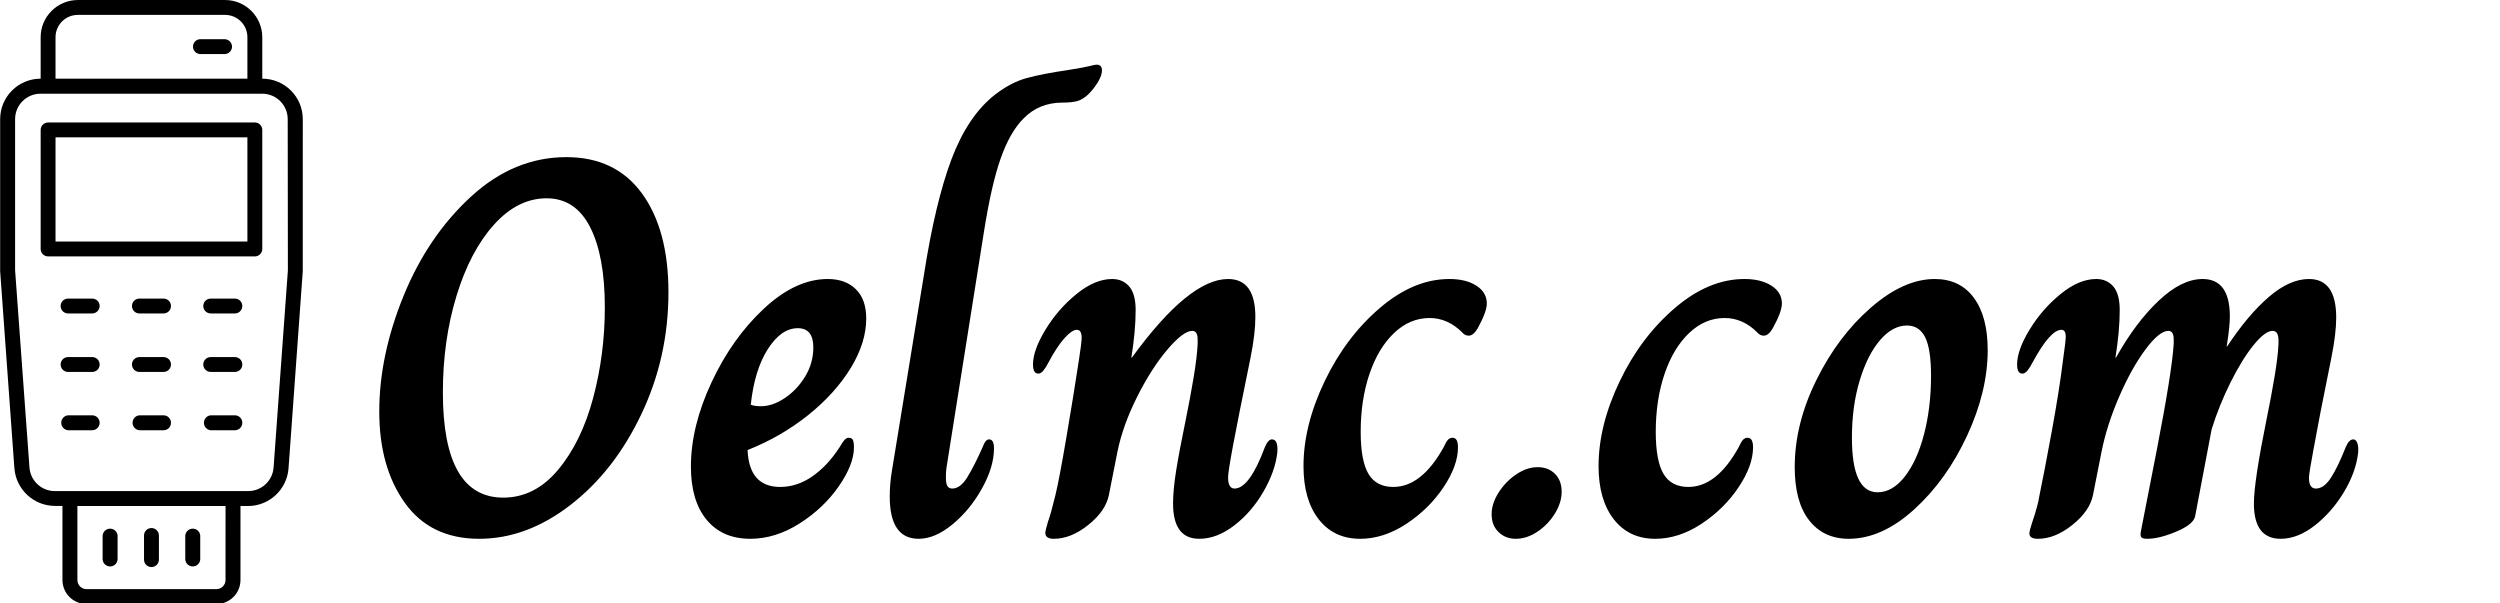 <svg baseProfile="full" height="28" version="1.1" viewBox="0 0 116 28" width="116" xmlns="http://www.w3.org/2000/svg" xmlns:ev="http://www.w3.org/2001/xml-events" xmlns:xlink="http://www.w3.org/1999/xlink"><defs /><g transform="translate(-7.722, -0.737)"><path d="M 66.262,21.762 L 33.739,21.762 C 33.094,21.762 32.571,22.285 32.571,22.93 L 32.571,41.66 C 32.571,42.305 33.094,42.828 33.739,42.828 L 66.262,42.828 C 66.907,42.828 67.43,42.305 67.43,41.66 L 67.43,22.93 C 67.43,22.621 67.309,22.321 67.086,22.102 C 66.868,21.883 66.571,21.762 66.262,21.762 L 66.262,21.762 M 65.09,40.489 L 34.91,40.489 L 34.91,24.102 L 65.09,24.102 L 65.09,40.489 M 67.43,14.868 L 67.43,8.352 C 67.426,5.122 64.809,2.505 61.578,2.501 L 38.422,2.501 C 35.192,2.505 32.575,5.122 32.571,8.352 L 32.571,14.872 C 29.051,14.872 26.2,17.724 26.2,21.239 L 26.2,44.7 L 26.2,45.149 L 28.438,76.149 L 28.442,76.149 C 28.696,79.477 31.461,82.056 34.801,82.071 L 36,82.071 L 36,93.731 C 36,94.731 36.399,95.688 37.106,96.395 C 37.813,97.102 38.77,97.501 39.77,97.501 L 60.219,97.501 C 61.223,97.505 62.184,97.106 62.891,96.399 C 63.602,95.692 64,94.731 64,93.731 L 64,82.09 L 65.2,82.09 C 68.539,82.075 71.305,79.5 71.559,76.172 L 73.797,45.172 L 73.797,44.723 L 73.801,21.239 C 73.801,17.723 70.95,14.872 67.43,14.872 L 67.43,14.868 M 34.91,8.352 C 34.91,6.411 36.48,4.841 38.422,4.841 L 61.578,4.841 C 63.519,4.841 65.089,6.411 65.089,8.352 L 65.089,14.872 L 34.909,14.872 L 34.91,8.352 M 61.648,93.731 C 61.648,94.52 61.011,95.161 60.218,95.161 L 39.78,95.161 C 38.987,95.161 38.351,94.52 38.351,93.731 L 38.351,82.09 L 61.652,82.09 L 61.648,93.731 M 71.457,44.731 L 71.457,45.02 L 69.21,76 C 69.074,78.106 67.32,79.747 65.21,79.739 L 34.808,79.739 C 32.699,79.747 30.945,78.106 30.808,76 L 28.551,45 L 28.551,44.711 L 28.551,21.238 C 28.551,19.031 30.34,17.238 32.551,17.238 L 67.43,17.238 C 68.492,17.238 69.508,17.66 70.258,18.41 C 71.008,19.16 71.43,20.18 71.43,21.238 L 71.457,44.731 M 62.671,9.852 C 62.66,10.489 62.136,11.001 61.499,11.001 L 57.699,11.001 C 57.054,11.001 56.531,10.477 56.531,9.829 C 56.531,9.184 57.054,8.661 57.699,8.661 L 61.499,8.661 C 61.812,8.665 62.113,8.79 62.331,9.012 C 62.55,9.235 62.671,9.536 62.671,9.852 L 62.671,9.852 M 41.851,50.629 C 41.843,51.274 41.324,51.794 40.679,51.801 L 36.879,51.801 C 36.234,51.801 35.711,51.278 35.711,50.629 C 35.711,49.985 36.234,49.461 36.879,49.461 L 40.679,49.461 C 41.328,49.461 41.851,49.985 41.851,50.629 M 53.07,50.629 C 53.07,51.278 52.547,51.801 51.898,51.801 L 48.102,51.801 C 47.453,51.801 46.93,51.278 46.93,50.629 C 46.93,49.985 47.453,49.461 48.102,49.461 L 51.902,49.461 L 51.898,49.461 C 52.211,49.461 52.508,49.582 52.727,49.801 C 52.945,50.024 53.07,50.321 53.07,50.629 L 53.07,50.629 M 64.289,50.629 C 64.289,51.278 63.766,51.801 63.121,51.801 L 59.32,51.801 C 58.672,51.801 58.149,51.278 58.149,50.629 C 58.149,49.985 58.672,49.461 59.32,49.461 L 63.121,49.461 C 63.766,49.461 64.289,49.985 64.289,50.629 M 41.851,59.801 C 41.859,60.118 41.738,60.422 41.519,60.649 C 41.297,60.872 40.996,61.001 40.679,61.001 L 36.879,61.001 C 36.234,61.001 35.711,60.477 35.711,59.829 C 35.711,59.184 36.234,58.661 36.879,58.661 L 40.679,58.661 C 41.316,58.661 41.832,59.165 41.851,59.801 L 41.851,59.801 M 53.07,59.801 C 53.078,60.118 52.957,60.422 52.738,60.649 C 52.52,60.872 52.215,61.001 51.898,61.001 L 48.102,61.001 C 47.453,61.001 46.93,60.477 46.93,59.829 C 46.93,59.184 47.453,58.661 48.102,58.661 L 51.902,58.661 L 51.898,58.661 C 52.535,58.661 53.055,59.165 53.07,59.801 L 53.07,59.801 M 64.289,59.801 C 64.297,60.118 64.18,60.422 63.957,60.649 C 63.739,60.872 63.438,61.001 63.121,61.001 L 59.321,61.001 C 58.672,61.001 58.149,60.477 58.149,59.829 C 58.149,59.184 58.672,58.661 59.321,58.661 L 63.121,58.661 C 63.754,58.661 64.274,59.165 64.289,59.801 L 64.289,59.801 M 41.851,69.001 C 41.843,69.645 41.324,70.165 40.679,70.172 L 36.879,70.172 C 36.273,70.114 35.808,69.606 35.808,68.997 C 35.808,68.387 36.273,67.876 36.879,67.821 L 40.679,67.821 C 41.328,67.825 41.851,68.352 41.851,69.001 M 53.07,69.001 C 53.07,69.645 52.547,70.172 51.898,70.172 L 48.101,70.172 C 47.492,70.114 47.027,69.606 47.027,68.997 C 47.027,68.387 47.492,67.876 48.101,67.821 L 51.902,67.821 L 51.898,67.821 C 52.211,67.821 52.512,67.946 52.73,68.168 C 52.949,68.387 53.074,68.688 53.07,69 L 53.07,69.001 M 64.289,69.001 C 64.289,69.645 63.766,70.172 63.121,70.172 L 59.32,70.172 C 58.715,70.114 58.25,69.606 58.25,68.997 C 58.25,68.387 58.715,67.876 59.32,67.821 L 63.121,67.821 C 63.434,67.821 63.731,67.946 63.949,68.168 C 64.172,68.387 64.293,68.688 64.289,69 L 64.289,69.001 M 48.828,90.521 L 48.828,86.72 C 48.828,86.075 49.356,85.552 50,85.552 C 50.645,85.552 51.172,86.075 51.172,86.72 L 51.172,90.521 C 51.172,91.169 50.645,91.692 50,91.692 C 49.356,91.692 48.828,91.169 48.828,90.521 M 42.317,90.521 L 42.317,86.72 L 42.321,86.72 C 42.375,86.114 42.887,85.649 43.496,85.649 C 44.106,85.649 44.614,86.114 44.672,86.72 L 44.672,90.521 C 44.614,91.13 44.106,91.591 43.496,91.591 C 42.887,91.591 42.375,91.13 42.321,90.521 L 42.317,90.521 M 55.317,90.521 L 55.317,86.72 L 55.321,86.72 C 55.375,86.114 55.887,85.649 56.496,85.649 C 57.106,85.649 57.614,86.114 57.672,86.72 L 57.672,90.521 C 57.614,91.13 57.106,91.591 56.496,91.591 C 55.887,91.591 55.375,91.13 55.321,90.521 L 55.317,90.521" fill="rgb(0,0,0)" transform="scale(0.295)" /><path d="M1.29 16.097Q1.29 13.493 2.418 10.727Q3.547 7.962 5.543 6.126Q7.54 4.291 9.971 4.291Q12.253 4.291 13.48 5.977Q14.708 7.664 14.708 10.566Q14.708 13.567 13.455 16.209Q12.203 18.85 10.169 20.425Q8.135 22.0 5.928 22.0Q3.671 22.0 2.48 20.338Q1.29 18.676 1.29 16.097ZM11.756 11.26Q11.756 8.879 11.074 7.54Q10.392 6.201 9.053 6.201Q7.714 6.201 6.61 7.428Q5.506 8.656 4.874 10.727Q4.241 12.798 4.241 15.204Q4.241 20.09 7.044 20.09Q8.507 20.09 9.586 18.8Q10.665 17.511 11.211 15.477Q11.756 13.443 11.756 11.26Z M15.75 18.652Q15.75 16.791 16.705 14.745Q17.66 12.699 19.135 11.322Q20.611 9.946 22.099 9.946Q22.918 9.946 23.401 10.417Q23.885 10.888 23.885 11.781Q23.885 12.897 23.166 14.076Q22.446 15.254 21.194 16.258Q19.941 17.263 18.379 17.883Q18.453 19.594 19.892 19.594Q20.685 19.594 21.392 19.098Q22.099 18.602 22.645 17.759Q22.769 17.536 22.868 17.424Q22.967 17.312 23.067 17.312Q23.215 17.312 23.265 17.411Q23.315 17.511 23.315 17.759Q23.315 18.552 22.608 19.569Q21.901 20.586 20.785 21.293Q19.669 22.0 18.503 22.0Q17.213 22.0 16.481 21.12Q15.75 20.239 15.75 18.652ZM21.43 13.121Q21.43 12.228 20.71 12.228Q19.941 12.228 19.321 13.195Q18.701 14.162 18.528 15.775Q18.676 15.849 18.999 15.849Q19.545 15.849 20.115 15.464Q20.685 15.08 21.057 14.46Q21.43 13.84 21.43 13.121Z M24.976 20.041Q24.976 19.445 25.076 18.85L26.564 9.747Q27.085 6.399 27.841 4.39Q28.598 2.381 29.862 1.389Q30.607 0.818 31.338 0.62Q32.07 0.422 33.26 0.248Q34.029 0.124 34.265 0.062Q34.501 0.0 34.575 0.0Q34.823 0.0 34.823 0.273Q34.823 0.496 34.637 0.806Q34.451 1.116 34.178 1.389Q33.905 1.637 33.645 1.699Q33.384 1.761 32.988 1.761Q31.896 1.761 31.177 2.505Q30.557 3.125 30.123 4.353Q29.689 5.581 29.342 7.788L27.605 18.726Q27.581 18.9 27.581 19.148Q27.581 19.445 27.655 19.557Q27.729 19.669 27.878 19.669Q28.25 19.669 28.573 19.148Q28.895 18.627 29.292 17.734Q29.342 17.585 29.416 17.486Q29.49 17.387 29.59 17.387Q29.813 17.387 29.813 17.808Q29.813 18.652 29.267 19.644Q28.722 20.636 27.903 21.318Q27.085 22.0 26.316 22.0Q24.976 22.0 24.976 20.041Z M32.194 21.727Q32.194 21.628 32.318 21.206Q32.442 20.884 32.665 19.966Q32.839 19.247 33.161 17.362Q33.484 15.477 33.756 13.691Q33.88 12.897 33.88 12.674Q33.88 12.302 33.657 12.302Q33.434 12.302 33.087 12.687Q32.74 13.071 32.343 13.815Q32.244 14.014 32.12 14.175Q31.995 14.336 31.871 14.336Q31.623 14.336 31.623 13.914Q31.623 13.245 32.206 12.29Q32.789 11.335 33.645 10.64Q34.501 9.946 35.294 9.946Q35.79 9.946 36.088 10.293Q36.386 10.64 36.386 11.384Q36.386 12.352 36.187 13.592H36.212Q38.866 9.946 40.676 9.946Q41.941 9.946 41.941 11.707Q41.941 12.476 41.718 13.592Q41.123 16.494 40.9 17.697Q40.676 18.9 40.676 19.148Q40.676 19.669 40.974 19.669Q41.669 19.669 42.388 17.734Q42.537 17.387 42.71 17.387Q43.008 17.387 42.958 18.007Q42.859 18.875 42.313 19.817Q41.768 20.76 40.962 21.38Q40.156 22.0 39.337 22.0Q38.122 22.0 38.122 20.363Q38.122 19.718 38.271 18.8Q38.419 17.883 38.717 16.444Q38.915 15.477 39.077 14.51Q39.238 13.542 39.263 12.947V12.749Q39.263 12.352 39.015 12.352Q38.593 12.352 37.849 13.232Q37.105 14.113 36.448 15.427Q35.79 16.742 35.542 17.957L35.145 19.966Q34.997 20.71 34.191 21.355Q33.384 22.0 32.591 22.0Q32.194 22.0 32.194 21.727Z M44.174 18.627Q44.174 16.742 45.153 14.696Q46.133 12.649 47.708 11.298Q49.283 9.946 50.945 9.946Q51.714 9.946 52.197 10.256Q52.681 10.566 52.681 11.087Q52.681 11.459 52.259 12.228Q52.061 12.575 51.838 12.575Q51.664 12.575 51.54 12.426Q50.87 11.756 50.027 11.756Q49.109 11.756 48.378 12.451Q47.646 13.145 47.237 14.348Q46.828 15.551 46.828 17.039Q46.828 18.379 47.187 18.986Q47.547 19.594 48.34 19.594Q49.655 19.594 50.672 17.759Q50.796 17.486 50.883 17.399Q50.97 17.312 51.094 17.312Q51.342 17.312 51.342 17.759Q51.342 18.602 50.672 19.607Q50.002 20.611 48.948 21.306Q47.894 22.0 46.803 22.0Q45.587 22.0 44.88 21.095Q44.174 20.189 44.174 18.627Z M52.904 20.859Q52.904 20.363 53.227 19.855Q53.549 19.346 54.045 19.011Q54.541 18.676 55.037 18.676Q55.533 18.676 55.843 18.986Q56.153 19.297 56.153 19.817Q56.153 20.313 55.843 20.822Q55.533 21.33 55.037 21.665Q54.541 22.0 54.02 22.0Q53.549 22.0 53.227 21.69Q52.904 21.38 52.904 20.859Z M57.865 18.627Q57.865 16.742 58.844 14.696Q59.824 12.649 61.399 11.298Q62.974 9.946 64.636 9.946Q65.405 9.946 65.888 10.256Q66.372 10.566 66.372 11.087Q66.372 11.459 65.95 12.228Q65.752 12.575 65.529 12.575Q65.355 12.575 65.231 12.426Q64.561 11.756 63.718 11.756Q62.8 11.756 62.069 12.451Q61.337 13.145 60.928 14.348Q60.519 15.551 60.519 17.039Q60.519 18.379 60.878 18.986Q61.238 19.594 62.032 19.594Q63.346 19.594 64.363 17.759Q64.487 17.486 64.574 17.399Q64.661 17.312 64.785 17.312Q65.033 17.312 65.033 17.759Q65.033 18.602 64.363 19.607Q63.693 20.611 62.639 21.306Q61.585 22.0 60.494 22.0Q59.278 22.0 58.572 21.095Q57.865 20.189 57.865 18.627Z M66.967 18.676Q66.967 16.667 67.972 14.634Q68.976 12.6 70.502 11.273Q72.027 9.946 73.466 9.946Q74.631 9.946 75.276 10.814Q75.921 11.682 75.921 13.245Q75.921 15.154 74.966 17.213Q74.011 19.272 72.511 20.636Q71.01 22.0 69.472 22.0Q68.307 22.0 67.637 21.144Q66.967 20.289 66.967 18.676ZM73.292 14.435Q73.292 13.195 73.019 12.649Q72.746 12.104 72.176 12.104Q71.506 12.104 70.923 12.786Q70.34 13.468 69.981 14.658Q69.621 15.849 69.621 17.312Q69.621 19.842 70.812 19.842Q71.506 19.842 72.077 19.11Q72.647 18.379 72.97 17.139Q73.292 15.899 73.292 14.435Z M77.856 21.752Q77.856 21.628 77.98 21.256Q78.253 20.462 78.327 19.966Q78.525 19.024 78.885 17.064Q79.245 15.105 79.418 13.691Q79.542 12.823 79.542 12.625Q79.542 12.302 79.344 12.302Q78.823 12.302 78.005 13.815Q77.905 14.014 77.781 14.175Q77.657 14.336 77.533 14.336Q77.285 14.336 77.285 13.914Q77.285 13.245 77.868 12.29Q78.451 11.335 79.307 10.64Q80.162 9.946 80.956 9.946Q81.452 9.946 81.75 10.293Q82.047 10.64 82.047 11.384Q82.047 12.352 81.849 13.592H81.874Q82.791 11.955 83.858 10.95Q84.924 9.946 85.892 9.946Q87.157 9.946 87.157 11.682Q87.157 12.129 87.033 12.922L87.008 13.071H87.033Q88.0 11.608 88.967 10.777Q89.935 9.946 90.828 9.946Q92.092 9.946 92.092 11.732Q92.092 12.476 91.869 13.592Q91.448 15.725 91.373 16.072Q91.224 16.866 91.026 17.92Q90.828 18.974 90.828 19.172Q90.828 19.669 91.15 19.669Q91.522 19.669 91.844 19.172Q92.167 18.676 92.539 17.734Q92.688 17.387 92.886 17.387Q93.01 17.387 93.072 17.56Q93.134 17.734 93.109 18.007Q93.01 18.9 92.452 19.83Q91.894 20.76 91.1 21.38Q90.307 22.0 89.513 22.0Q88.273 22.0 88.273 20.363Q88.273 19.346 88.868 16.419Q89.067 15.452 89.228 14.497Q89.389 13.542 89.414 12.947V12.798Q89.414 12.352 89.141 12.352Q88.794 12.352 88.26 13.009Q87.727 13.666 87.194 14.733Q86.661 15.799 86.313 16.915L85.545 20.958Q85.47 21.33 84.676 21.665Q83.883 22.0 83.312 22.0Q83.089 22.0 83.039 21.913Q82.99 21.826 83.039 21.603Q83.064 21.504 83.771 17.858Q84.478 14.212 84.552 12.947V12.749Q84.552 12.352 84.304 12.352Q83.883 12.352 83.238 13.22Q82.593 14.088 82.023 15.402Q81.452 16.717 81.204 17.957L80.807 19.966Q80.658 20.71 79.852 21.355Q79.046 22.0 78.253 22.0Q77.856 22.0 77.856 21.752Z " fill="rgb(0,0,0)" transform="translate(24.03, 3.737)" /></g></svg>